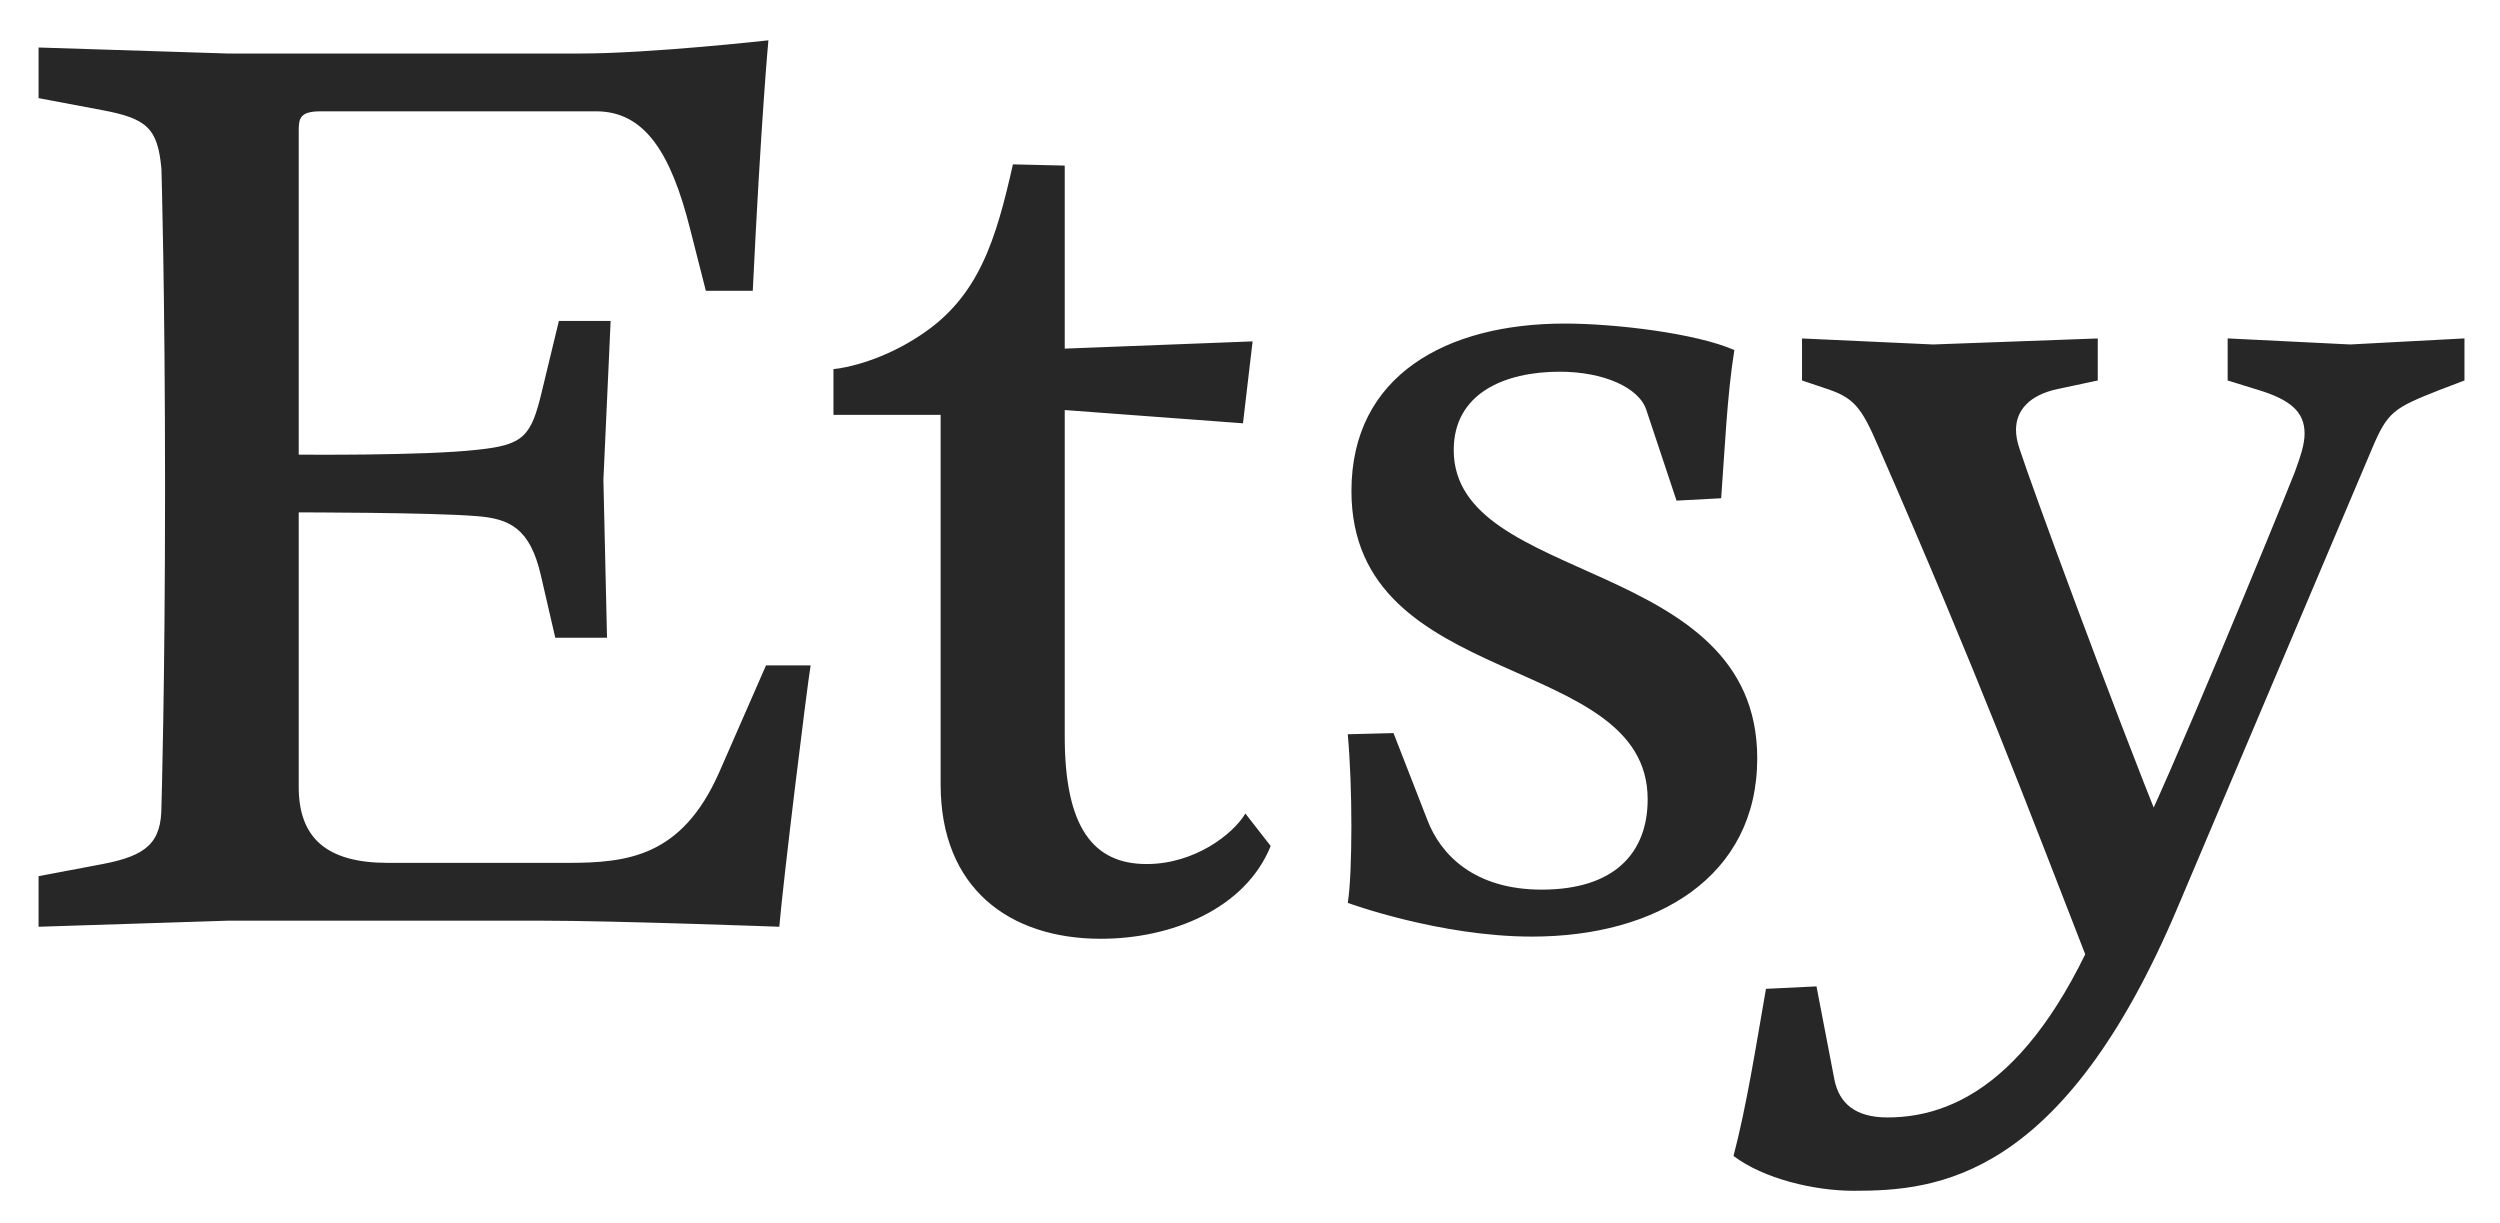 <svg width="47" height="23" viewBox="0 0 47 23" fill="none" xmlns="http://www.w3.org/2000/svg">
<path d="M5.616 8.569V2.456C5.616 2.229 5.638 2.093 6.024 2.093H11.209C12.114 2.093 12.613 2.863 12.976 4.312L13.27 5.467H14.152C14.311 2.184 14.446 0.758 14.446 0.758C14.446 0.758 12.227 1.006 10.914 1.006H4.28L0.725 0.893V1.845L1.925 2.071C2.763 2.229 2.967 2.41 3.035 3.18C3.035 3.18 3.103 5.444 3.103 9.181C3.103 12.917 3.035 15.158 3.035 15.158C3.035 15.838 2.763 16.086 1.925 16.245L0.725 16.472V17.423L4.28 17.309H10.213C11.549 17.309 14.651 17.423 14.651 17.423C14.718 16.607 15.171 12.917 15.24 12.509H14.401L13.519 14.524C12.817 16.109 11.798 16.222 10.666 16.222H7.292C6.159 16.222 5.616 15.769 5.616 14.796V9.633C5.616 9.633 8.084 9.633 8.944 9.702C9.578 9.747 9.963 9.928 10.167 10.811L10.439 11.989H11.412L11.344 9.022L11.48 6.034H10.507L10.19 7.347C9.986 8.207 9.85 8.366 8.967 8.456C7.971 8.57 5.616 8.547 5.616 8.547V8.569H5.616ZM19.043 3.09C18.726 4.494 18.409 5.581 17.3 6.305C16.62 6.758 15.941 6.916 15.669 6.939V7.799H17.684V14.75C17.684 16.698 18.976 17.649 20.696 17.649C22.032 17.649 23.413 17.083 23.889 15.905L23.413 15.294C23.186 15.679 22.462 16.244 21.557 16.244C20.56 16.244 20.017 15.566 20.017 13.845V7.709L23.368 7.958L23.549 6.418L20.017 6.554V3.113L19.043 3.09ZM26.198 13.782L25.338 13.804C25.383 14.303 25.406 14.937 25.406 15.525C25.406 16.137 25.383 16.703 25.338 16.974C25.338 16.974 27.059 17.608 28.802 17.608C31.157 17.608 33.036 16.476 33.036 14.256C33.036 10.453 27.33 11.019 27.33 8.461C27.33 7.397 28.281 6.988 29.323 6.988C30.138 6.988 30.818 7.282 30.953 7.713L31.519 9.412L32.358 9.367C32.425 8.461 32.47 7.419 32.606 6.581C31.882 6.264 30.365 6.083 29.415 6.083C27.194 6.083 25.407 7.057 25.407 9.231C25.407 13.011 30.976 12.241 30.976 15.027C30.976 16.023 30.365 16.725 28.984 16.725C27.716 16.725 27.082 16.068 26.833 15.412L26.198 13.782ZM39.846 16.398C38.535 20.059 36.929 21.008 35.484 21.008C34.873 21.008 34.579 20.736 34.489 20.307L34.15 18.544L33.2 18.59C33.019 19.63 32.839 20.782 32.59 21.732C33.155 22.16 34.104 22.387 34.85 22.387C36.41 22.387 38.783 22.183 40.952 17.03L44.591 8.442C44.886 7.741 44.998 7.673 45.857 7.334L46.332 7.153V6.362L44.185 6.476L41.88 6.362V7.153L42.466 7.334C43.054 7.515 43.326 7.741 43.326 8.148C43.326 8.351 43.258 8.555 43.144 8.871C42.805 9.73 40.704 14.838 40.139 15.923L40.703 15.719C39.709 13.256 38.195 9.142 37.969 8.442C37.923 8.306 37.901 8.193 37.901 8.08C37.901 7.718 38.149 7.425 38.692 7.312L39.438 7.153V6.363L36.341 6.476L33.878 6.363V7.153L34.285 7.29C34.85 7.47 34.985 7.629 35.324 8.42C37.2 12.714 38.082 15.064 39.279 18.138L39.846 16.398Z" fill="#272727"/>
</svg>
